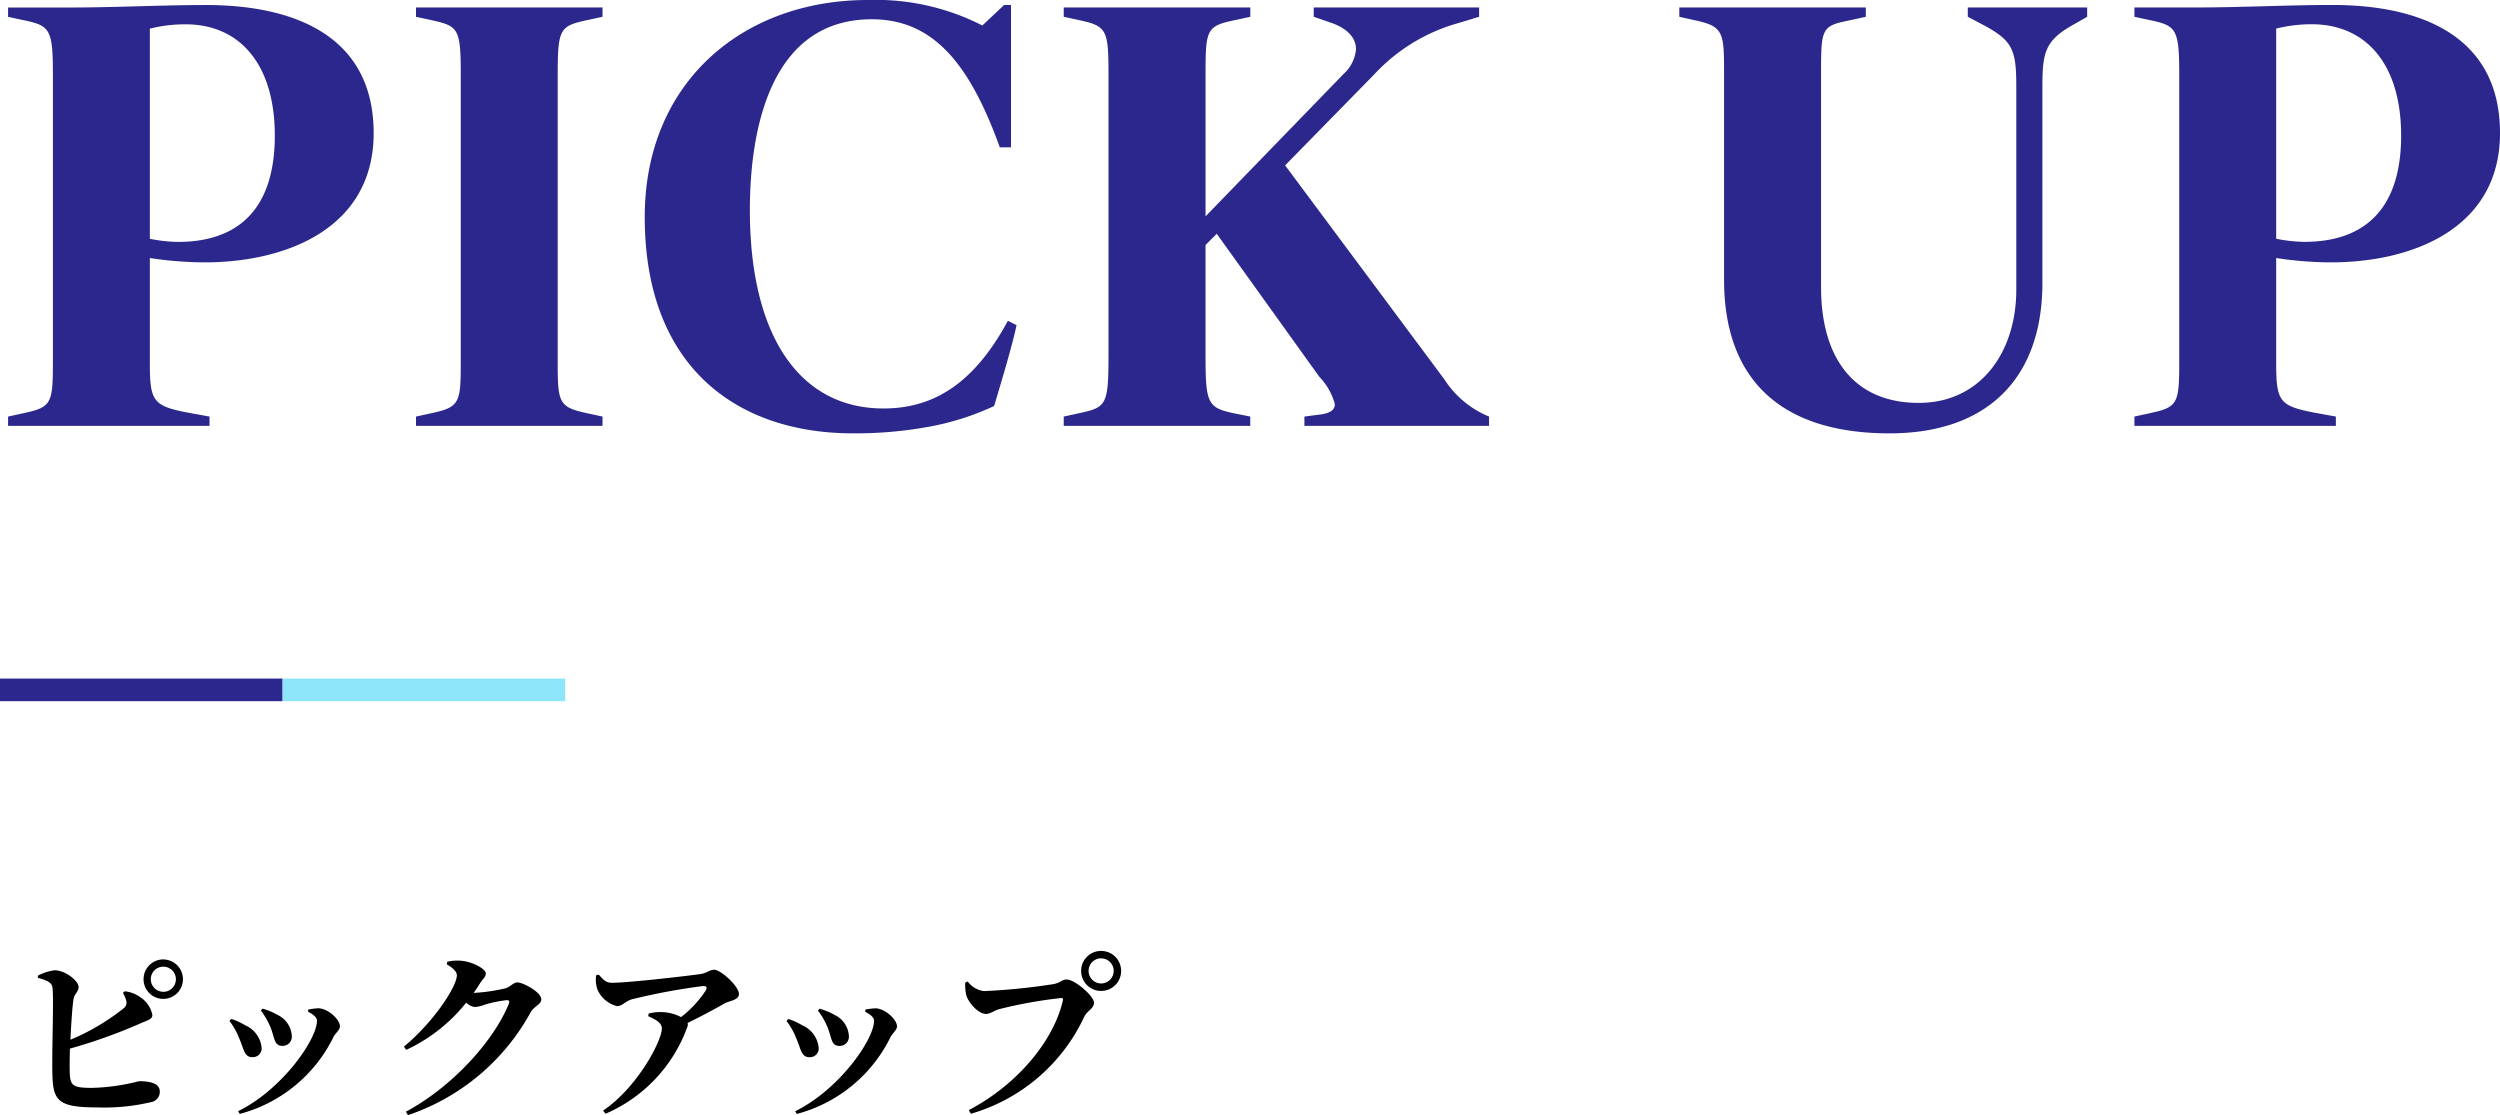 <svg xmlns="http://www.w3.org/2000/svg" width="221.155" height="98.651" viewBox="0 0 221.155 98.651">
  <g id="グループ_2082" data-name="グループ 2082" transform="translate(-175 -956.325)">
    <path id="パス_1538" data-name="パス 1538" d="M33.055-25.9c0-8.745-7.26-11.33-14.8-11.33-4.015,0-8.085.22-12.1.22H.715v.825l1.265.275c2.475.5,2.7.77,2.7,4.95V-5.61c0,3.74-.165,3.96-2.7,4.51L.715-.825V0h17.82V-.825l-1.815-.33c-3.19-.605-3.465-.99-3.465-4.455v-9.24a32.584,32.584,0,0,0,4.84.385C25.355-14.465,33.055-17.49,33.055-25.9Zm-8.745.22c0,6.16-2.915,9.405-8.58,9.405a13.622,13.622,0,0,1-2.475-.275v-18.59a12.844,12.844,0,0,1,3.135-.385C21.285-35.53,24.31-31.9,24.31-25.685ZM53.3,0V-.825L52.03-1.1c-2.585-.55-2.695-.88-2.695-4.51v-25.3c0-4.29.165-4.455,2.695-5.005L53.3-36.19v-.825H36.8v.825l1.265.275c2.53.55,2.695.715,2.695,5.005v25.3c0,3.63-.11,3.96-2.695,4.51L36.8-.825V0Zm36.63-8.91-.77-.385c-2.86,5.28-6.325,7.755-11,7.755-7.48,0-11.825-6.49-11.825-17.545,0-7.37,1.925-16.885,10.78-16.885,5.39,0,8.635,3.85,11.33,11.33h.99V-37.235h-.605L86.9-35.42a20.691,20.691,0,0,0-10.12-2.255c-11.11,0-19.745,7.315-19.745,19.195C57.035-5.17,65.23.66,75.46.66A36.131,36.131,0,0,0,82.28.055,23.542,23.542,0,0,0,87.945-1.76C88.495-3.63,89.54-7.04,89.925-8.91ZM131.725,0V-.825a8.55,8.55,0,0,1-3.96-3.3l-14.08-18.92,7.865-8.03a16,16,0,0,1,7.48-4.565l1.815-.55v-.825h-14.63v.825l1.43.495c1.54.495,2.31,1.375,2.31,2.365a3.356,3.356,0,0,1-1.1,2.2l-12.21,12.595V-30.91c0-4.235.055-4.455,2.695-5.005l1.265-.275v-.825H94.1v.825l1.265.275c2.585.55,2.695.825,2.695,5.005V-6.27c0,4.565-.22,4.62-2.695,5.17L94.1-.825V0h16.5V-.825L109.23-1.1c-2.42-.495-2.585-.88-2.585-5.17v-9.735l.99-.99,9.075,12.65a5.554,5.554,0,0,1,1.375,2.42c0,.495-.385.825-1.43.935l-1.265.165V0Zm46.64-12.045c0,5.5-3.135,10.01-8.635,10.01-5.72,0-8.635-3.96-8.635-10.23v-18.81c0-3.85,0-4.29,2.2-4.73l1.76-.385v-.825h-16.5v.825l1.485.33c2.475.55,2.475,1.1,2.475,4.895v18.04c0,8.8,5,13.585,14.63,13.585,8.635,0,13.53-4.84,13.53-13.31V-29.975c0-3.08.22-4.125,2.805-5.555l1.155-.66v-.825h-10.56v.825l1.045.55c2.86,1.485,3.245,2.2,3.245,5.555Zm42.79-13.86c0-8.745-7.26-11.33-14.795-11.33-4.015,0-8.085.22-12.1.22h-5.445v.825l1.265.275c2.475.5,2.7.77,2.7,4.95V-5.61c0,3.74-.165,3.96-2.7,4.51l-1.265.275V0h17.82V-.825l-1.815-.33c-3.19-.605-3.465-.99-3.465-4.455v-9.24a32.584,32.584,0,0,0,4.84.385C213.455-14.465,221.155-17.49,221.155-25.9Zm-8.745.22c0,6.16-2.915,9.405-8.58,9.405a13.622,13.622,0,0,1-2.475-.275v-18.59a12.844,12.844,0,0,1,3.135-.385C209.385-35.53,212.41-31.9,212.41-25.685Z" transform="translate(175 994)" fill="#2b278d"/>
    <path id="パス_1539" data-name="パス 1539" d="M9.872-9.84a2.566,2.566,0,0,1,.288.656.63.63,0,0,1-.24.72A19.65,19.65,0,0,1,5.232-5.7c.064-1.392.16-2.864.272-3.6.1-.5.448-.64.448-1.056,0-.56-1.168-1.472-2.112-1.488a4.278,4.278,0,0,0-1.488.48v.192c.7.192,1.152.368,1.264.736.176.512-.032,5.36.016,7.664C3.68-.336,4.064.288,7.568.288a17.974,17.974,0,0,0,4.784-.464.923.923,0,0,0,.784-.944c0-.624-.64-.912-1.84-.912a18.16,18.16,0,0,1-4.16.592c-1.744,0-1.952-.192-1.968-1.52-.016-.448,0-1.152.016-1.952a47.142,47.142,0,0,0,6.224-2.224c.624-.288,1.072-.352,1.072-.752a2.423,2.423,0,0,0-1.088-1.584,2.81,2.81,0,0,0-1.36-.512Zm3.568-.1a1.11,1.11,0,0,1-1.1-1.12,1.106,1.106,0,0,1,1.1-1.1,1.11,1.11,0,0,1,1.12,1.1A1.113,1.113,0,0,1,13.44-9.936Zm0-2.864A1.748,1.748,0,0,0,11.7-11.056,1.738,1.738,0,0,0,13.44-9.312a1.738,1.738,0,0,0,1.744-1.744A1.748,1.748,0,0,0,13.44-12.8Zm9.488,6c.384.944.3,1.648,1.056,1.648a.806.806,0,0,0,.832-.832,2.195,2.195,0,0,0-1.248-1.9,5.822,5.822,0,0,0-1.344-.56l-.144.176A6.464,6.464,0,0,1,22.928-6.8Zm5.552.9c.176-.368.592-.656.592-.976,0-.624-1.072-1.584-1.888-1.6a5.265,5.265,0,0,0-.912.112l-.016.192c.464.24.784.5.784.8,0,1.648-3.072,6.08-6.976,8l.144.24A12.915,12.915,0,0,0,28.48-5.9Zm-8.32.08c.4.88.432,1.664,1.136,1.664a.773.773,0,0,0,.848-.816,2.4,2.4,0,0,0-1.456-2,5.271,5.271,0,0,0-1.232-.56l-.16.176A6.094,6.094,0,0,1,20.16-5.824ZM40.9-9.84c.208-.3.416-.592.592-.9.272-.416.48-.48.48-.832,0-.4-1.232-1.072-2.288-1.12a3.617,3.617,0,0,0-1.12.1l-.048.224c.512.272.9.656.9.96,0,1.024-2.1,4.192-4.688,6.32l.208.288A14.77,14.77,0,0,0,40.24-8.976a1.477,1.477,0,0,0,.736.384,2.782,2.782,0,0,0,.9-.208,11.454,11.454,0,0,1,1.952-.4c.192,0,.272.08.192.3C42.672-5.552,38.96-1.5,34.9.672l.192.3a19.463,19.463,0,0,0,10.88-9.152c.288-.48.912-.64.912-1.088,0-.656-1.632-1.5-2.112-1.5-.352,0-.624.384-1.024.512A15.848,15.848,0,0,1,40.9-9.84Zm10.832-1.552a2.753,2.753,0,0,0,.112,1.232,2.539,2.539,0,0,0,1.744,1.488c.48,0,.7-.432,1.328-.608a55.376,55.376,0,0,1,6.272-1.168c.3,0,.4.08.24.4A9.779,9.779,0,0,1,59.248-7.7,3.884,3.884,0,0,0,57.5-8.144a4.3,4.3,0,0,0-1.12.128l-.032.24c.656.288,1.2.576,1.2,1.088,0,1.056-2.1,5.152-5.2,7.264l.224.272A13.272,13.272,0,0,0,59.792-6.8a.547.547,0,0,0,.032-.384c1.328-.64,2.576-1.328,3.28-1.728.384-.224,1.264-.272,1.264-.832,0-.672-1.584-2.144-2.192-2.144-.4,0-.64.3-1.232.384-1.136.16-6.336.768-7.808.768-.512,0-.72-.224-1.168-.72ZM72.208-6.8c.384.944.3,1.648,1.056,1.648a.806.806,0,0,0,.832-.832,2.195,2.195,0,0,0-1.248-1.9,5.822,5.822,0,0,0-1.344-.56l-.144.176A6.463,6.463,0,0,1,72.208-6.8Zm5.552.9c.176-.368.592-.656.592-.976,0-.624-1.072-1.584-1.888-1.6a5.265,5.265,0,0,0-.912.112l-.016.192c.464.24.784.5.784.8,0,1.648-3.072,6.08-6.976,8l.144.24A12.915,12.915,0,0,0,77.76-5.9Zm-8.32.08c.4.88.432,1.664,1.136,1.664a.773.773,0,0,0,.848-.816,2.4,2.4,0,0,0-1.456-2,5.271,5.271,0,0,0-1.232-.56l-.16.176A6.094,6.094,0,0,1,69.44-5.824ZM96.4-10.016a1.762,1.762,0,0,0,1.776-1.776,1.758,1.758,0,0,0-1.776-1.76,1.755,1.755,0,0,0-1.76,1.76A1.758,1.758,0,0,0,96.4-10.016Zm0-2.88a1.11,1.11,0,0,1,1.12,1.1,1.113,1.113,0,0,1-1.12,1.12,1.11,1.11,0,0,1-1.1-1.12A1.106,1.106,0,0,1,96.4-12.9ZM84.608-10.848l-.224.1a4.3,4.3,0,0,0,.1,1.12c.16.592,1.024,1.648,1.744,1.648.368,0,.768-.32,1.136-.416a39.678,39.678,0,0,1,5.52-.992c.112,0,.176.048.144.192C92.256-5.7,89.072-1.76,84.7.528l.192.32A15.942,15.942,0,0,0,94.928-7.76c.256-.512.848-.688.848-1.216,0-.576-1.68-2.048-2.416-2.048-.448,0-.48.256-1.136.4A55.08,55.08,0,0,1,86.048-10,2.11,2.11,0,0,1,84.608-10.848Z" transform="translate(176 1054)"/>
    <g id="グループ_1554" data-name="グループ 1554" transform="translate(0 5)">
      <path id="パス_1124" data-name="パス 1124" d="M-1237.617,686.352h-25v-2h25Z" transform="translate(1437.617 327)" fill="#2b278d"/>
      <path id="パス_1125" data-name="パス 1125" d="M-1237.617,686.352h-25v-2h25Z" transform="translate(1462.617 327)" fill="#8de5fa"/>
    </g>
  </g>
</svg>
